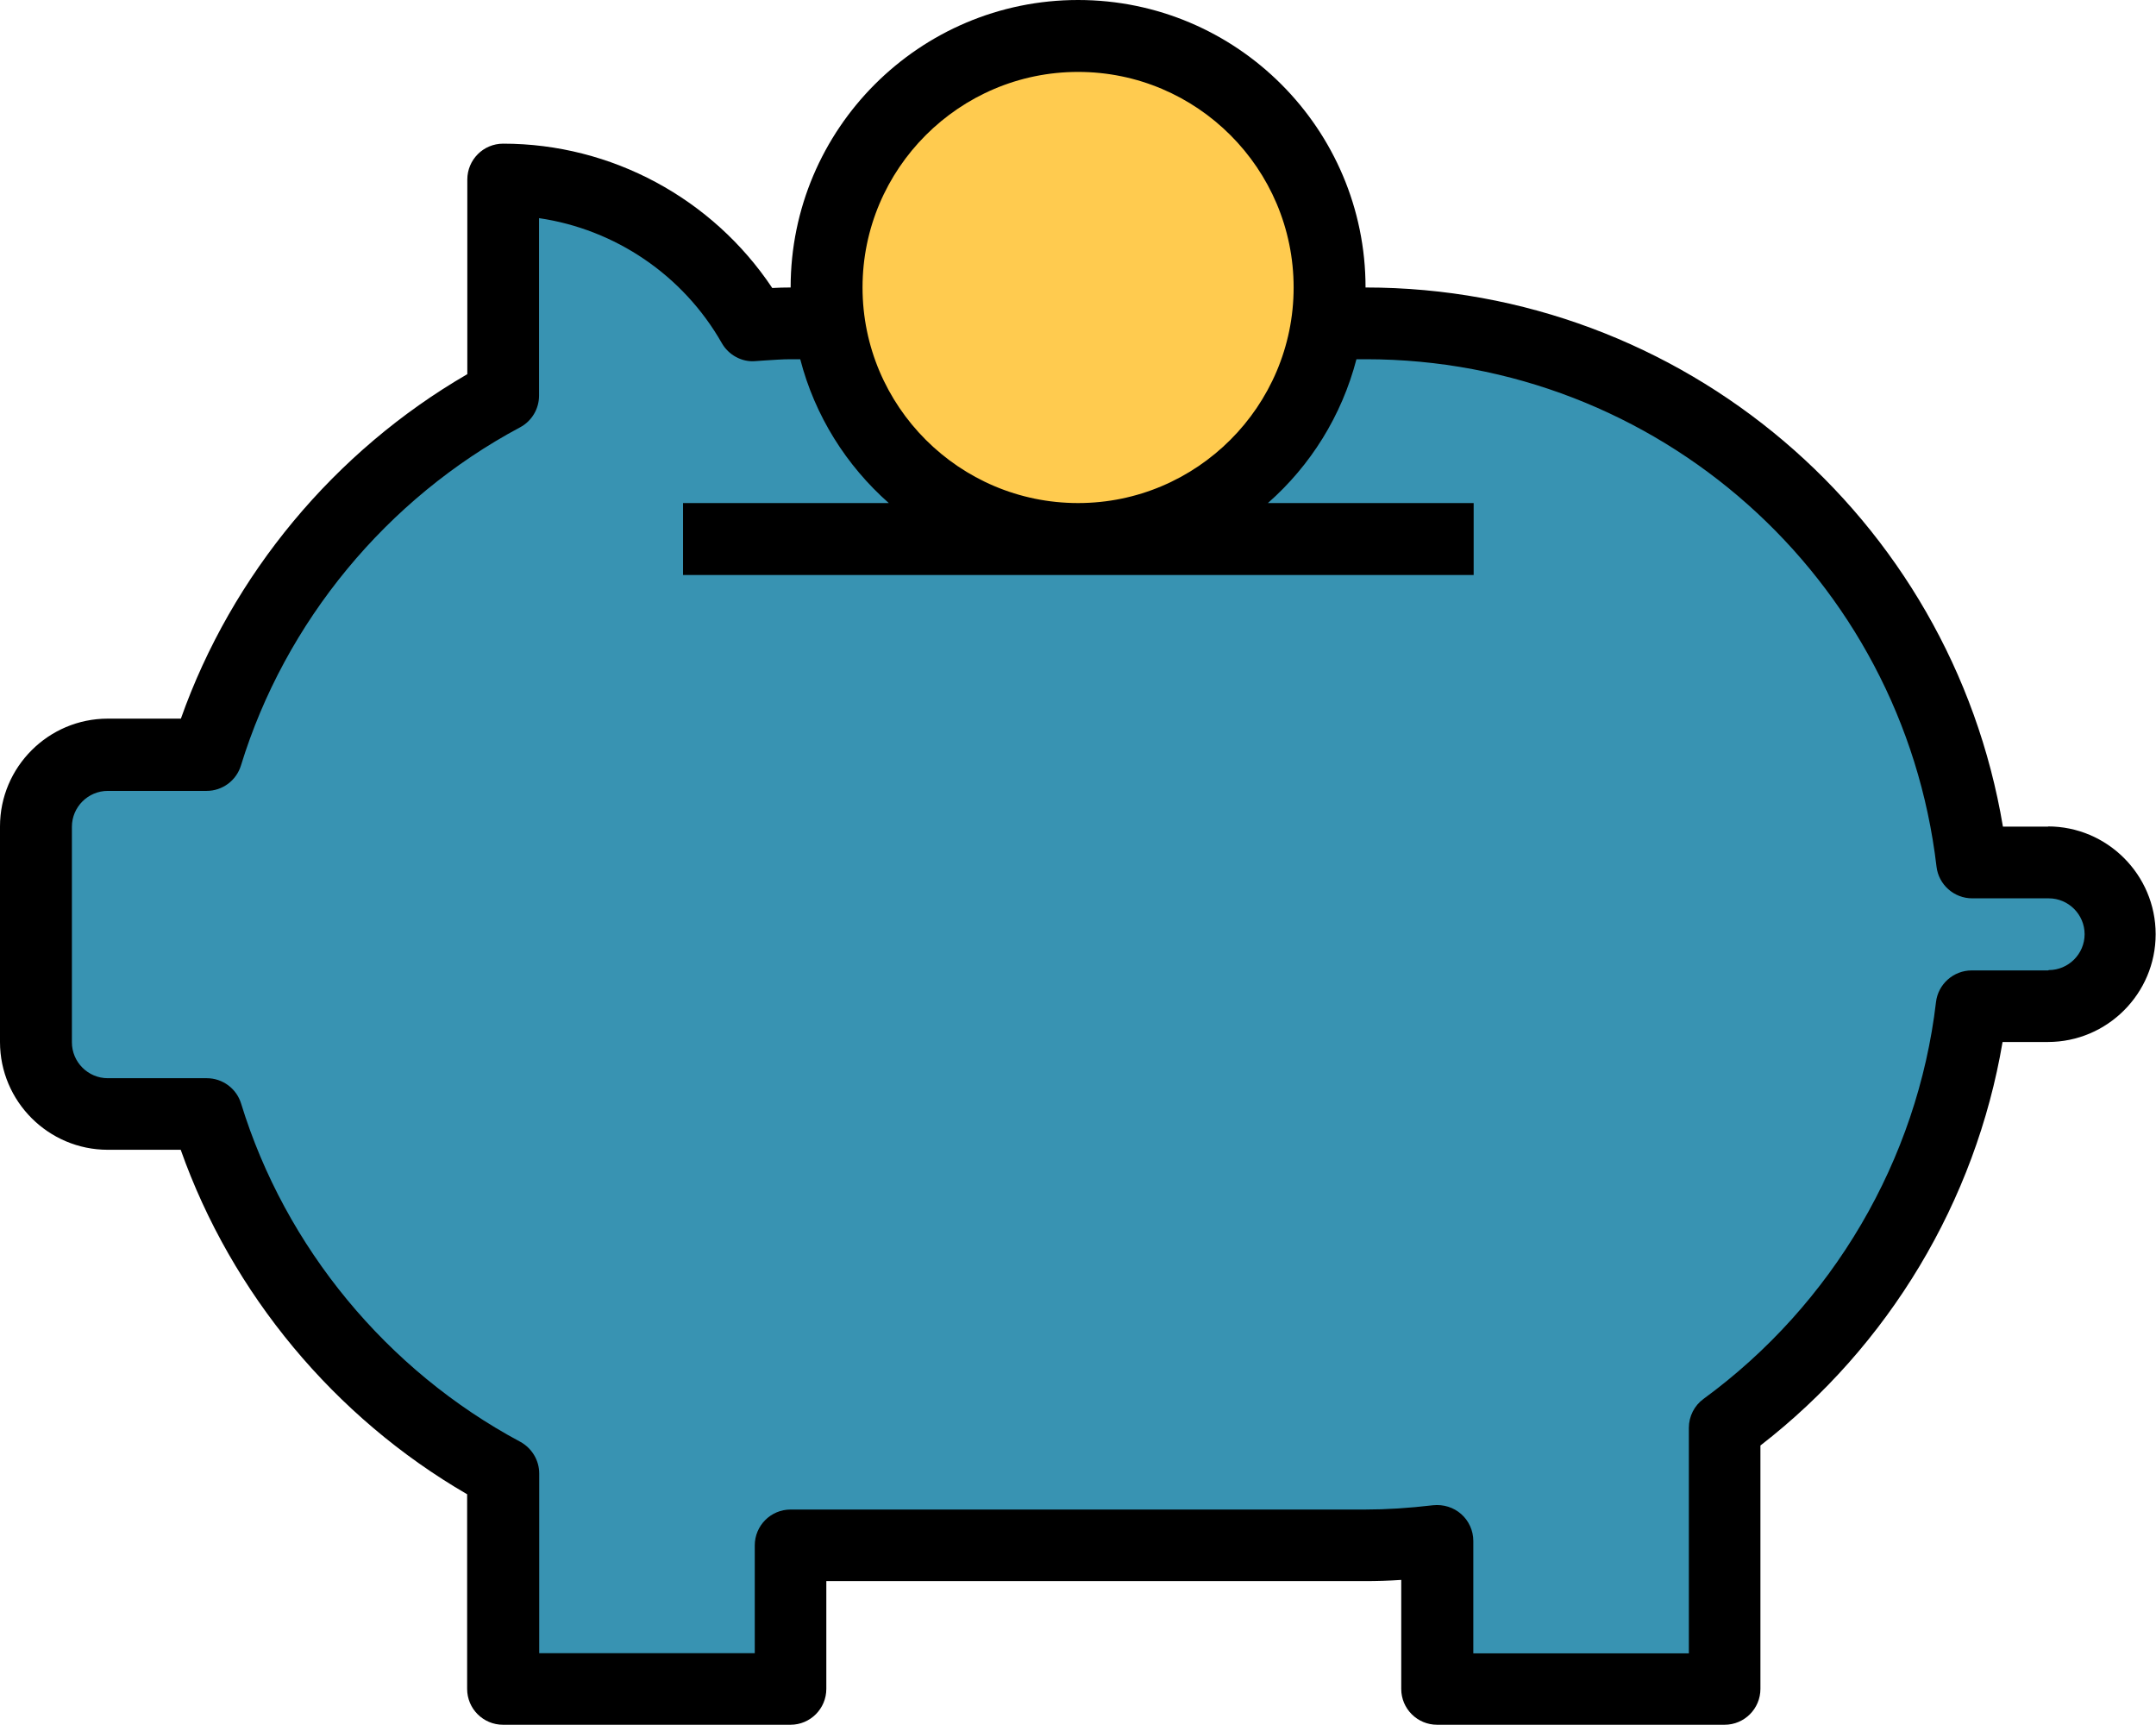 <svg xmlns="http://www.w3.org/2000/svg" id="Layer_1" viewBox="0 0 125.63 100.51"><defs><style>.cls-1{fill:#ffcb4f;}.cls-2{fill:#3893b2;}</style></defs><path class="cls-2" d="M119.35,50.25h-4.46c-2.08-17.68-17.09-31.41-35.33-31.41H46.07c-.74,0-1.46,.07-2.19,.11-2.88-5.06-8.32-8.49-14.56-8.49v12.57c-8.21,4.39-14.49,11.89-17.27,20.93H6.28c-2.31,0-4.19,1.87-4.19,4.19v12.56c0,2.31,1.87,4.19,4.19,4.19h5.76c2.78,9.05,9.07,16.55,17.27,20.93v12.57h16.75v-8.38h33.5c1.42,0,2.81-.11,4.19-.27v8.64h16.75v-15.23c7.81-5.7,13.21-14.47,14.39-24.55h4.46c2.31,0,4.19-1.87,4.19-4.19h0c0-2.31-1.87-4.19-4.19-4.19Z"></path><circle class="cls-1" cx="62.82" cy="16.75" r="14.66"></circle><path d="M119.35,48.16h-2.64c-3.02-18.03-18.67-31.41-37.14-31.41,0-9.24-7.51-16.75-16.75-16.75s-16.75,7.51-16.75,16.75c-.36,0-.72,.01-1.07,.03-3.48-5.22-9.37-8.41-15.68-8.41-1.16,0-2.09,.94-2.09,2.09v11.34c-7.73,4.48-13.72,11.68-16.69,20.07H6.28c-3.46,0-6.28,2.82-6.28,6.28v12.56c0,3.46,2.82,6.28,6.28,6.28h4.25c2.97,8.39,8.96,15.59,16.69,20.07v11.34c0,1.16,.94,2.09,2.09,2.09h16.75c1.16,0,2.09-.94,2.09-2.09v-6.28h31.41c.67,0,1.37-.02,2.09-.07v6.35c0,1.16,.94,2.09,2.09,2.09h16.75c1.16,0,2.09-.94,2.09-2.09v-14.18c7.49-5.8,12.54-14.24,14.11-23.51h2.64c3.46,0,6.28-2.82,6.28-6.28s-2.82-6.28-6.28-6.28ZM62.82,4.19c6.93,0,12.56,5.64,12.56,12.56s-5.64,12.56-12.56,12.56-12.56-5.64-12.56-12.56,5.64-12.56,12.56-12.56Zm56.53,52.35h-4.46c-1.06,0-1.96,.8-2.08,1.85-1.08,9.19-6.02,17.61-13.54,23.11-.54,.39-.86,1.02-.86,1.69v13.14h-12.56v-6.55c0-.6-.26-1.17-.7-1.56-.45-.4-1.04-.58-1.64-.52-1.45,.17-2.74,.25-3.94,.25H46.07c-1.16,0-2.09,.94-2.09,2.09v6.28h-12.56v-10.47c0-.77-.43-1.48-1.11-1.85-7.76-4.15-13.69-11.33-16.26-19.7-.27-.88-1.08-1.48-2-1.48H6.28c-1.15,0-2.09-.94-2.09-2.09v-12.56c0-1.15,.94-2.09,2.09-2.09h5.76c.92,0,1.73-.6,2-1.48,2.57-8.37,8.5-15.56,16.26-19.7,.68-.36,1.11-1.07,1.11-1.85V12.71c4.43,.65,8.39,3.31,10.65,7.28,.39,.69,1.17,1.12,1.95,1.05l.57-.04c.5-.03,.99-.07,1.5-.07h.55c.85,3.29,2.68,6.19,5.16,8.38h-11.99v4.19h46.07v-4.19h-11.99c2.48-2.18,4.3-5.08,5.16-8.38h.55c16.98,0,31.27,12.71,33.25,29.56,.12,1.05,1.02,1.85,2.08,1.85h4.46c1.15,0,2.09,.94,2.09,2.09s-.94,2.09-2.09,2.09Z"></path></svg>